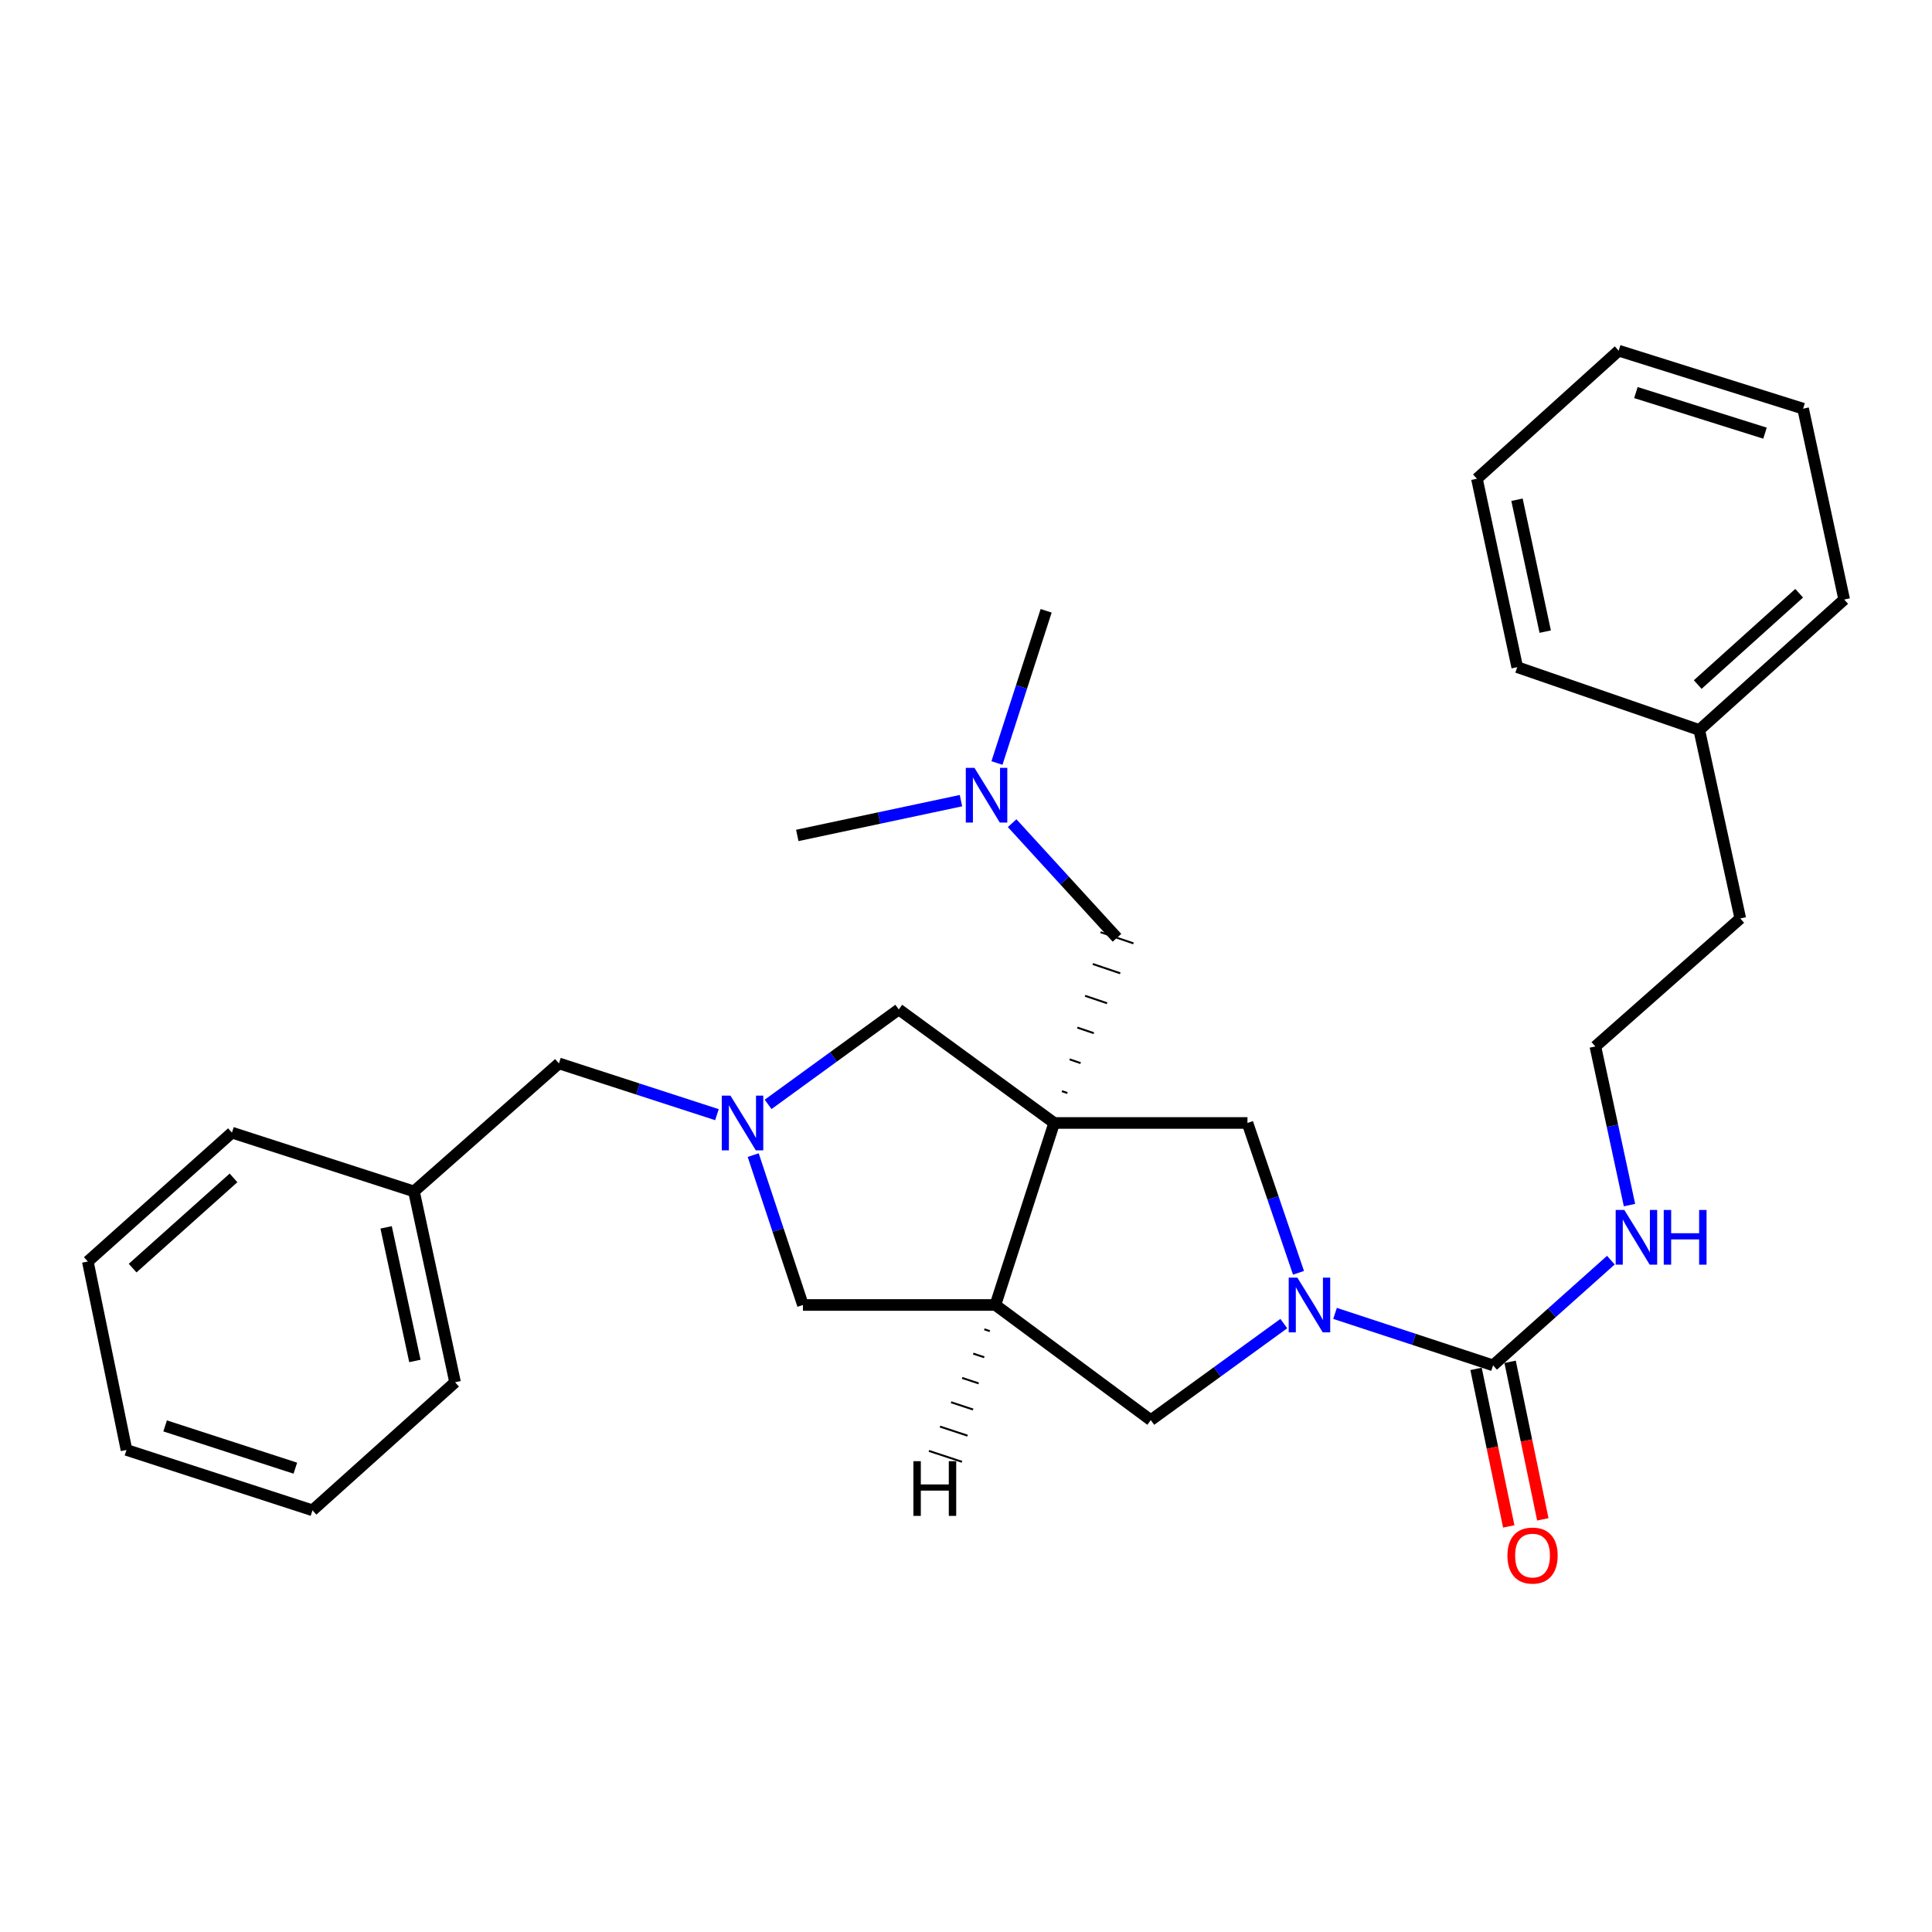 <?xml version='1.0' encoding='iso-8859-1'?>
<svg version='1.1' baseProfile='full'
              xmlns='http://www.w3.org/2000/svg'
                      xmlns:rdkit='http://www.rdkit.org/xml'
                      xmlns:xlink='http://www.w3.org/1999/xlink'
                  xml:space='preserve'
width='1000px' height='1000px' viewBox='0 0 1000 1000'>
<!-- END OF HEADER -->
<rect style='opacity:1.0;fill:#FFFFFF;stroke:none' width='1000' height='1000' x='0' y='0'> </rect>
<path class='bond-1' d='M 545.644,581.246 L 515.218,675.455' style='fill:none;fill-rule:evenodd;stroke:#000000;stroke-width:6px;stroke-linecap:butt;stroke-linejoin:miter;stroke-opacity:1' />
<path class='bond-4' d='M 545.644,581.246 L 645.685,581.246' style='fill:none;fill-rule:evenodd;stroke:#000000;stroke-width:6px;stroke-linecap:butt;stroke-linejoin:miter;stroke-opacity:1' />
<path class='bond-5' d='M 545.644,581.246 L 465.202,522.486' style='fill:none;fill-rule:evenodd;stroke:#000000;stroke-width:6px;stroke-linecap:butt;stroke-linejoin:miter;stroke-opacity:1' />
<path class='bond-7' d='M 552.483,565.754 L 549.64,564.79' style='fill:none;fill-rule:evenodd;stroke:#000000;stroke-width:1.0px;stroke-linecap:butt;stroke-linejoin:miter;stroke-opacity:1' />
<path class='bond-7' d='M 559.322,550.261 L 553.637,548.333' style='fill:none;fill-rule:evenodd;stroke:#000000;stroke-width:1.0px;stroke-linecap:butt;stroke-linejoin:miter;stroke-opacity:1' />
<path class='bond-7' d='M 566.161,534.768 L 557.633,531.876' style='fill:none;fill-rule:evenodd;stroke:#000000;stroke-width:1.0px;stroke-linecap:butt;stroke-linejoin:miter;stroke-opacity:1' />
<path class='bond-7' d='M 573,519.275 L 561.63,515.419' style='fill:none;fill-rule:evenodd;stroke:#000000;stroke-width:1.0px;stroke-linecap:butt;stroke-linejoin:miter;stroke-opacity:1' />
<path class='bond-7' d='M 579.839,503.782 L 565.626,498.962' style='fill:none;fill-rule:evenodd;stroke:#000000;stroke-width:1.0px;stroke-linecap:butt;stroke-linejoin:miter;stroke-opacity:1' />
<path class='bond-7' d='M 586.678,488.289 L 569.623,482.505' style='fill:none;fill-rule:evenodd;stroke:#000000;stroke-width:1.0px;stroke-linecap:butt;stroke-linejoin:miter;stroke-opacity:1' />
<path class='bond-0' d='M 672.102,658.807 L 658.894,620.027' style='fill:none;fill-rule:evenodd;stroke:#0000FF;stroke-width:6px;stroke-linecap:butt;stroke-linejoin:miter;stroke-opacity:1' />
<path class='bond-0' d='M 658.894,620.027 L 645.685,581.246' style='fill:none;fill-rule:evenodd;stroke:#000000;stroke-width:6px;stroke-linecap:butt;stroke-linejoin:miter;stroke-opacity:1' />
<path class='bond-2' d='M 691.013,679.809 L 731.912,693.255' style='fill:none;fill-rule:evenodd;stroke:#0000FF;stroke-width:6px;stroke-linecap:butt;stroke-linejoin:miter;stroke-opacity:1' />
<path class='bond-2' d='M 731.912,693.255 L 772.811,706.701' style='fill:none;fill-rule:evenodd;stroke:#000000;stroke-width:6px;stroke-linecap:butt;stroke-linejoin:miter;stroke-opacity:1' />
<path class='bond-30' d='M 664.495,685.091 L 630.072,710.074' style='fill:none;fill-rule:evenodd;stroke:#0000FF;stroke-width:6px;stroke-linecap:butt;stroke-linejoin:miter;stroke-opacity:1' />
<path class='bond-30' d='M 630.072,710.074 L 595.65,735.056' style='fill:none;fill-rule:evenodd;stroke:#000000;stroke-width:6px;stroke-linecap:butt;stroke-linejoin:miter;stroke-opacity:1' />
<path class='bond-6' d='M 515.218,675.455 L 595.65,735.056' style='fill:none;fill-rule:evenodd;stroke:#000000;stroke-width:6px;stroke-linecap:butt;stroke-linejoin:miter;stroke-opacity:1' />
<path class='bond-8' d='M 515.218,675.455 L 415.596,675.455' style='fill:none;fill-rule:evenodd;stroke:#000000;stroke-width:6px;stroke-linecap:butt;stroke-linejoin:miter;stroke-opacity:1' />
<path class='bond-33' d='M 509.482,688.043 L 512.332,688.984' style='fill:none;fill-rule:evenodd;stroke:#000000;stroke-width:1.0px;stroke-linecap:butt;stroke-linejoin:miter;stroke-opacity:1' />
<path class='bond-33' d='M 503.746,700.63 L 509.447,702.512' style='fill:none;fill-rule:evenodd;stroke:#000000;stroke-width:1.0px;stroke-linecap:butt;stroke-linejoin:miter;stroke-opacity:1' />
<path class='bond-33' d='M 498.01,713.217 L 506.561,716.04' style='fill:none;fill-rule:evenodd;stroke:#000000;stroke-width:1.0px;stroke-linecap:butt;stroke-linejoin:miter;stroke-opacity:1' />
<path class='bond-33' d='M 492.274,725.805 L 503.675,729.569' style='fill:none;fill-rule:evenodd;stroke:#000000;stroke-width:1.0px;stroke-linecap:butt;stroke-linejoin:miter;stroke-opacity:1' />
<path class='bond-33' d='M 486.538,738.392 L 500.79,743.097' style='fill:none;fill-rule:evenodd;stroke:#000000;stroke-width:1.0px;stroke-linecap:butt;stroke-linejoin:miter;stroke-opacity:1' />
<path class='bond-33' d='M 480.803,750.98 L 497.904,756.625' style='fill:none;fill-rule:evenodd;stroke:#000000;stroke-width:1.0px;stroke-linecap:butt;stroke-linejoin:miter;stroke-opacity:1' />
<path class='bond-9' d='M 763.995,708.533 L 772.462,749.302' style='fill:none;fill-rule:evenodd;stroke:#000000;stroke-width:6px;stroke-linecap:butt;stroke-linejoin:miter;stroke-opacity:1' />
<path class='bond-9' d='M 772.462,749.302 L 780.93,790.072' style='fill:none;fill-rule:evenodd;stroke:#FF0000;stroke-width:6px;stroke-linecap:butt;stroke-linejoin:miter;stroke-opacity:1' />
<path class='bond-9' d='M 781.628,704.87 L 790.095,745.64' style='fill:none;fill-rule:evenodd;stroke:#000000;stroke-width:6px;stroke-linecap:butt;stroke-linejoin:miter;stroke-opacity:1' />
<path class='bond-9' d='M 790.095,745.64 L 798.563,786.41' style='fill:none;fill-rule:evenodd;stroke:#FF0000;stroke-width:6px;stroke-linecap:butt;stroke-linejoin:miter;stroke-opacity:1' />
<path class='bond-10' d='M 772.811,706.701 L 803.297,679.476' style='fill:none;fill-rule:evenodd;stroke:#000000;stroke-width:6px;stroke-linecap:butt;stroke-linejoin:miter;stroke-opacity:1' />
<path class='bond-10' d='M 803.297,679.476 L 833.783,652.25' style='fill:none;fill-rule:evenodd;stroke:#0000FF;stroke-width:6px;stroke-linecap:butt;stroke-linejoin:miter;stroke-opacity:1' />
<path class='bond-3' d='M 397.569,571.627 L 431.386,547.057' style='fill:none;fill-rule:evenodd;stroke:#0000FF;stroke-width:6px;stroke-linecap:butt;stroke-linejoin:miter;stroke-opacity:1' />
<path class='bond-3' d='M 431.386,547.057 L 465.202,522.486' style='fill:none;fill-rule:evenodd;stroke:#000000;stroke-width:6px;stroke-linecap:butt;stroke-linejoin:miter;stroke-opacity:1' />
<path class='bond-11' d='M 371.092,576.951 L 330.197,563.681' style='fill:none;fill-rule:evenodd;stroke:#0000FF;stroke-width:6px;stroke-linecap:butt;stroke-linejoin:miter;stroke-opacity:1' />
<path class='bond-11' d='M 330.197,563.681 L 289.301,550.41' style='fill:none;fill-rule:evenodd;stroke:#000000;stroke-width:6px;stroke-linecap:butt;stroke-linejoin:miter;stroke-opacity:1' />
<path class='bond-29' d='M 389.853,597.888 L 402.725,636.672' style='fill:none;fill-rule:evenodd;stroke:#0000FF;stroke-width:6px;stroke-linecap:butt;stroke-linejoin:miter;stroke-opacity:1' />
<path class='bond-29' d='M 402.725,636.672 L 415.596,675.455' style='fill:none;fill-rule:evenodd;stroke:#000000;stroke-width:6px;stroke-linecap:butt;stroke-linejoin:miter;stroke-opacity:1' />
<path class='bond-12' d='M 578.15,485.397 L 551.013,455.734' style='fill:none;fill-rule:evenodd;stroke:#000000;stroke-width:6px;stroke-linecap:butt;stroke-linejoin:miter;stroke-opacity:1' />
<path class='bond-12' d='M 551.013,455.734 L 523.876,426.071' style='fill:none;fill-rule:evenodd;stroke:#0000FF;stroke-width:6px;stroke-linecap:butt;stroke-linejoin:miter;stroke-opacity:1' />
<path class='bond-14' d='M 843.42,623.751 L 834.59,582.698' style='fill:none;fill-rule:evenodd;stroke:#0000FF;stroke-width:6px;stroke-linecap:butt;stroke-linejoin:miter;stroke-opacity:1' />
<path class='bond-14' d='M 834.59,582.698 L 825.759,541.646' style='fill:none;fill-rule:evenodd;stroke:#000000;stroke-width:6px;stroke-linecap:butt;stroke-linejoin:miter;stroke-opacity:1' />
<path class='bond-13' d='M 289.301,550.41 L 214.272,616.675' style='fill:none;fill-rule:evenodd;stroke:#000000;stroke-width:6px;stroke-linecap:butt;stroke-linejoin:miter;stroke-opacity:1' />
<path class='bond-17' d='M 516.022,394.931 L 528.752,355.54' style='fill:none;fill-rule:evenodd;stroke:#0000FF;stroke-width:6px;stroke-linecap:butt;stroke-linejoin:miter;stroke-opacity:1' />
<path class='bond-17' d='M 528.752,355.54 L 541.481,316.149' style='fill:none;fill-rule:evenodd;stroke:#000000;stroke-width:6px;stroke-linecap:butt;stroke-linejoin:miter;stroke-opacity:1' />
<path class='bond-18' d='M 497.392,414.413 L 455.033,423.416' style='fill:none;fill-rule:evenodd;stroke:#0000FF;stroke-width:6px;stroke-linecap:butt;stroke-linejoin:miter;stroke-opacity:1' />
<path class='bond-18' d='M 455.033,423.416 L 412.675,432.419' style='fill:none;fill-rule:evenodd;stroke:#000000;stroke-width:6px;stroke-linecap:butt;stroke-linejoin:miter;stroke-opacity:1' />
<path class='bond-19' d='M 214.272,616.675 L 235.543,715.456' style='fill:none;fill-rule:evenodd;stroke:#000000;stroke-width:6px;stroke-linecap:butt;stroke-linejoin:miter;stroke-opacity:1' />
<path class='bond-19' d='M 199.857,635.283 L 214.747,704.43' style='fill:none;fill-rule:evenodd;stroke:#000000;stroke-width:6px;stroke-linecap:butt;stroke-linejoin:miter;stroke-opacity:1' />
<path class='bond-20' d='M 214.272,616.675 L 120.053,586.249' style='fill:none;fill-rule:evenodd;stroke:#000000;stroke-width:6px;stroke-linecap:butt;stroke-linejoin:miter;stroke-opacity:1' />
<path class='bond-16' d='M 825.759,541.646 L 900.768,475.382' style='fill:none;fill-rule:evenodd;stroke:#000000;stroke-width:6px;stroke-linecap:butt;stroke-linejoin:miter;stroke-opacity:1' />
<path class='bond-15' d='M 879.537,377.831 L 900.768,475.382' style='fill:none;fill-rule:evenodd;stroke:#000000;stroke-width:6px;stroke-linecap:butt;stroke-linejoin:miter;stroke-opacity:1' />
<path class='bond-21' d='M 879.537,377.831 L 954.545,310.316' style='fill:none;fill-rule:evenodd;stroke:#000000;stroke-width:6px;stroke-linecap:butt;stroke-linejoin:miter;stroke-opacity:1' />
<path class='bond-21' d='M 878.74,354.318 L 931.246,307.058' style='fill:none;fill-rule:evenodd;stroke:#000000;stroke-width:6px;stroke-linecap:butt;stroke-linejoin:miter;stroke-opacity:1' />
<path class='bond-22' d='M 879.537,377.831 L 785.318,345.324' style='fill:none;fill-rule:evenodd;stroke:#000000;stroke-width:6px;stroke-linecap:butt;stroke-linejoin:miter;stroke-opacity:1' />
<path class='bond-24' d='M 235.543,715.456 L 161.745,781.74' style='fill:none;fill-rule:evenodd;stroke:#000000;stroke-width:6px;stroke-linecap:butt;stroke-linejoin:miter;stroke-opacity:1' />
<path class='bond-23' d='M 120.053,586.249 L 45.455,652.954' style='fill:none;fill-rule:evenodd;stroke:#000000;stroke-width:6px;stroke-linecap:butt;stroke-linejoin:miter;stroke-opacity:1' />
<path class='bond-23' d='M 120.868,609.68 L 68.649,656.373' style='fill:none;fill-rule:evenodd;stroke:#000000;stroke-width:6px;stroke-linecap:butt;stroke-linejoin:miter;stroke-opacity:1' />
<path class='bond-26' d='M 954.545,310.316 L 933.284,211.525' style='fill:none;fill-rule:evenodd;stroke:#000000;stroke-width:6px;stroke-linecap:butt;stroke-linejoin:miter;stroke-opacity:1' />
<path class='bond-25' d='M 785.318,345.324 L 764.457,247.794' style='fill:none;fill-rule:evenodd;stroke:#000000;stroke-width:6px;stroke-linecap:butt;stroke-linejoin:miter;stroke-opacity:1' />
<path class='bond-25' d='M 799.8,326.928 L 785.197,258.657' style='fill:none;fill-rule:evenodd;stroke:#000000;stroke-width:6px;stroke-linecap:butt;stroke-linejoin:miter;stroke-opacity:1' />
<path class='bond-27' d='M 45.455,652.954 L 65.465,750.484' style='fill:none;fill-rule:evenodd;stroke:#000000;stroke-width:6px;stroke-linecap:butt;stroke-linejoin:miter;stroke-opacity:1' />
<path class='bond-31' d='M 161.745,781.74 L 65.465,750.484' style='fill:none;fill-rule:evenodd;stroke:#000000;stroke-width:6px;stroke-linecap:butt;stroke-linejoin:miter;stroke-opacity:1' />
<path class='bond-31' d='M 152.864,759.923 L 85.468,738.043' style='fill:none;fill-rule:evenodd;stroke:#000000;stroke-width:6px;stroke-linecap:butt;stroke-linejoin:miter;stroke-opacity:1' />
<path class='bond-28' d='M 764.457,247.794 L 837.825,181.509' style='fill:none;fill-rule:evenodd;stroke:#000000;stroke-width:6px;stroke-linecap:butt;stroke-linejoin:miter;stroke-opacity:1' />
<path class='bond-32' d='M 933.284,211.525 L 837.825,181.509' style='fill:none;fill-rule:evenodd;stroke:#000000;stroke-width:6px;stroke-linecap:butt;stroke-linejoin:miter;stroke-opacity:1' />
<path class='bond-32' d='M 913.564,224.203 L 846.742,203.192' style='fill:none;fill-rule:evenodd;stroke:#000000;stroke-width:6px;stroke-linecap:butt;stroke-linejoin:miter;stroke-opacity:1' />
<path  class='atom-1' d='M 671.512 661.295
L 680.792 676.295
Q 681.712 677.775, 683.192 680.455
Q 684.672 683.135, 684.752 683.295
L 684.752 661.295
L 688.512 661.295
L 688.512 689.615
L 684.632 689.615
L 674.672 673.215
Q 673.512 671.295, 672.272 669.095
Q 671.072 666.895, 670.712 666.215
L 670.712 689.615
L 667.032 689.615
L 667.032 661.295
L 671.512 661.295
' fill='#0000FF'/>
<path  class='atom-4' d='M 378.07 567.086
L 387.35 582.086
Q 388.27 583.566, 389.75 586.246
Q 391.23 588.926, 391.31 589.086
L 391.31 567.086
L 395.07 567.086
L 395.07 595.406
L 391.19 595.406
L 381.23 579.006
Q 380.07 577.086, 378.83 574.886
Q 377.63 572.686, 377.27 572.006
L 377.27 595.406
L 373.59 595.406
L 373.59 567.086
L 378.07 567.086
' fill='#0000FF'/>
<path  class='atom-10' d='M 780.242 805.152
Q 780.242 798.352, 783.602 794.552
Q 786.962 790.752, 793.242 790.752
Q 799.522 790.752, 802.882 794.552
Q 806.242 798.352, 806.242 805.152
Q 806.242 812.032, 802.842 815.952
Q 799.442 819.832, 793.242 819.832
Q 787.002 819.832, 783.602 815.952
Q 780.242 812.072, 780.242 805.152
M 793.242 816.632
Q 797.562 816.632, 799.882 813.752
Q 802.242 810.832, 802.242 805.152
Q 802.242 799.592, 799.882 796.792
Q 797.562 793.952, 793.242 793.952
Q 788.922 793.952, 786.562 796.752
Q 784.242 799.552, 784.242 805.152
Q 784.242 810.872, 786.562 813.752
Q 788.922 816.632, 793.242 816.632
' fill='#FF0000'/>
<path  class='atom-11' d='M 840.75 626.277
L 850.03 641.277
Q 850.95 642.757, 852.43 645.437
Q 853.91 648.117, 853.99 648.277
L 853.99 626.277
L 857.75 626.277
L 857.75 654.597
L 853.87 654.597
L 843.91 638.197
Q 842.75 636.277, 841.51 634.077
Q 840.31 631.877, 839.95 631.197
L 839.95 654.597
L 836.27 654.597
L 836.27 626.277
L 840.75 626.277
' fill='#0000FF'/>
<path  class='atom-11' d='M 861.15 626.277
L 864.99 626.277
L 864.99 638.317
L 879.47 638.317
L 879.47 626.277
L 883.31 626.277
L 883.31 654.597
L 879.47 654.597
L 879.47 641.517
L 864.99 641.517
L 864.99 654.597
L 861.15 654.597
L 861.15 626.277
' fill='#0000FF'/>
<path  class='atom-13' d='M 504.376 397.439
L 513.656 412.439
Q 514.576 413.919, 516.056 416.599
Q 517.536 419.279, 517.616 419.439
L 517.616 397.439
L 521.376 397.439
L 521.376 425.759
L 517.496 425.759
L 507.536 409.359
Q 506.376 407.439, 505.136 405.239
Q 503.936 403.039, 503.576 402.359
L 503.576 425.759
L 499.896 425.759
L 499.896 397.439
L 504.376 397.439
' fill='#0000FF'/>
<path  class='atom-30' d='M 472.773 756.304
L 476.613 756.304
L 476.613 768.344
L 491.093 768.344
L 491.093 756.304
L 494.933 756.304
L 494.933 784.624
L 491.093 784.624
L 491.093 771.544
L 476.613 771.544
L 476.613 784.624
L 472.773 784.624
L 472.773 756.304
' fill='#000000'/>
</svg>
